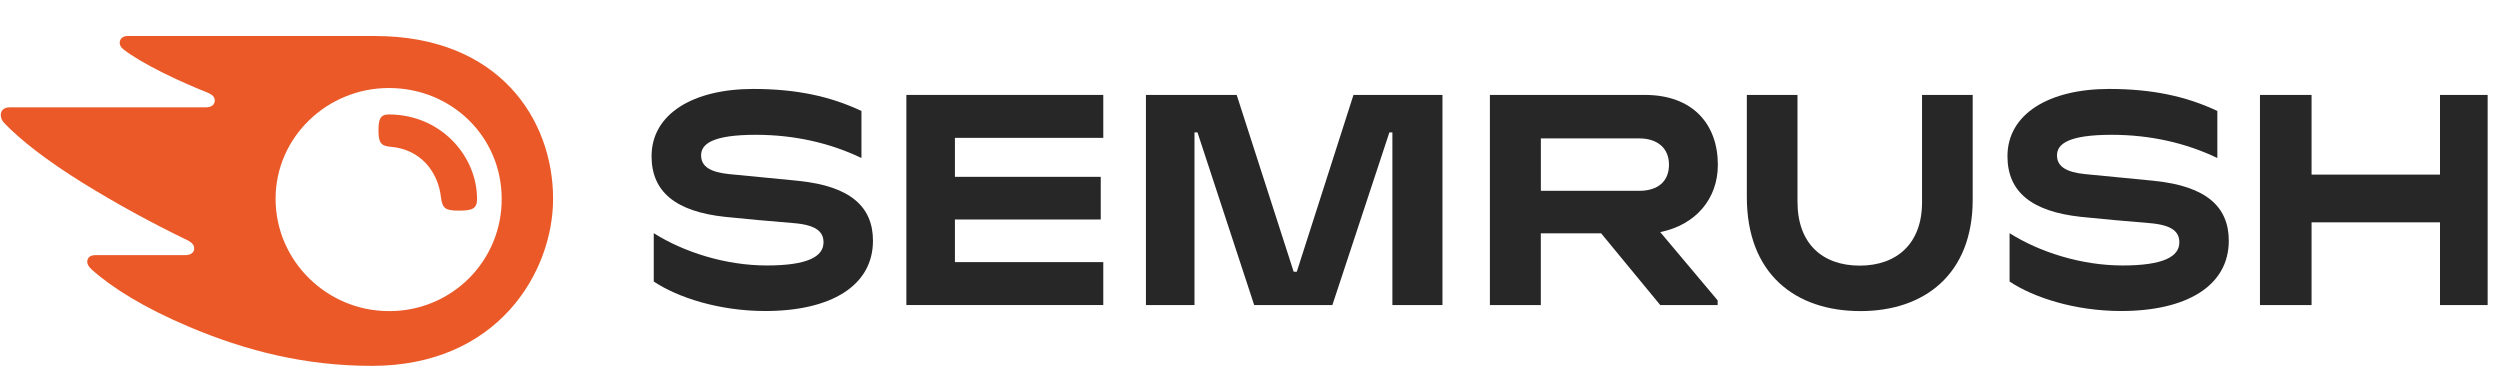 <?xml version="1.0" encoding="UTF-8"?> <svg xmlns="http://www.w3.org/2000/svg" width="64" height="10" viewBox="0 0 64 10" fill="none"><g clip-path="url(#clip0_722_120651)"><path d="M43.977 4.22C43.977 3.182 43.337 2.43 42.109 2.43H38.141V7.809H39.445V5.973H40.989L42.502 7.809H43.972V7.69L42.502 5.942C43.42 5.755 43.977 5.082 43.977 4.22M41.962 4.885H39.446V3.543H41.962C42.427 3.543 42.726 3.789 42.726 4.216C42.726 4.648 42.438 4.885 41.962 4.885" fill="#282728"></path><path d="M63.684 2.43H62.464V4.469H59.176V2.43H57.855V7.809H59.176V5.691H62.464V7.809H63.684V2.43Z" fill="#282728"></path><path d="M34.649 2.43L33.198 6.956H33.118L31.659 2.43H29.336V7.809H30.579V3.39H30.656L32.107 7.809H34.109L35.568 3.39H35.645V7.809H36.927V2.43H34.649Z" fill="#282728"></path><path d="M20.446 4.63C19.985 4.582 19.125 4.504 18.664 4.457C18.21 4.41 17.948 4.276 17.948 3.978C17.948 3.692 18.226 3.451 19.349 3.451C20.341 3.451 21.255 3.662 22.053 4.045V2.841C21.254 2.463 20.377 2.277 19.281 2.277C17.744 2.277 16.68 2.917 16.68 3.999C16.68 4.915 17.304 5.415 18.557 5.551C19.011 5.6 19.782 5.668 20.322 5.712C20.907 5.761 21.082 5.939 21.082 6.205C21.082 6.57 20.671 6.796 19.63 6.796C18.571 6.796 17.499 6.452 16.736 5.969V7.207C17.349 7.616 18.409 7.962 19.591 7.962C21.27 7.962 22.348 7.317 22.348 6.163C22.348 5.294 21.773 4.767 20.447 4.631" fill="#282728"></path><path d="M23.203 2.43V7.809H28.244V6.71H24.446V5.619H28.179V4.527H24.446V3.529H28.244V2.43H23.203Z" fill="#282728"></path><path d="M55.157 4.63C54.696 4.582 53.836 4.504 53.375 4.457C52.921 4.41 52.659 4.276 52.659 3.978C52.659 3.692 52.937 3.451 54.06 3.451C55.051 3.451 55.966 3.662 56.764 4.045V2.841C55.965 2.463 55.088 2.277 53.992 2.277C52.456 2.277 51.391 2.917 51.391 3.999C51.391 4.915 52.015 5.415 53.268 5.551C53.722 5.6 54.493 5.668 55.031 5.712C55.617 5.761 55.791 5.939 55.791 6.205C55.791 6.57 55.38 6.796 54.339 6.796C53.28 6.796 52.208 6.452 51.445 5.969V7.207C52.058 7.616 53.119 7.962 54.3 7.962C55.979 7.962 57.057 7.317 57.057 6.163C57.057 5.294 56.482 4.767 55.156 4.631" fill="#282728"></path><path d="M49.204 2.43V5.184C49.204 6.227 48.566 6.8 47.609 6.8C46.654 6.8 46.016 6.236 46.016 5.168V2.43H44.719V5.046C44.719 7 45.945 7.964 47.629 7.964C49.249 7.964 50.501 7.037 50.501 5.11V2.43L49.204 2.43Z" fill="#282728"></path><path d="M12.213 5.089C12.213 5.351 12.081 5.392 11.747 5.392C11.392 5.392 11.332 5.331 11.291 5.069C11.22 4.393 10.765 3.818 9.993 3.757C9.75 3.737 9.689 3.645 9.689 3.344C9.689 3.061 9.73 2.93 9.952 2.93C11.29 2.93 12.212 3.999 12.212 5.089M14.159 5.089C14.159 3.061 12.78 0.922 9.597 0.922H3.27C3.143 0.922 3.064 0.988 3.064 1.104C3.067 1.135 3.076 1.165 3.092 1.191C3.108 1.218 3.129 1.241 3.154 1.258C3.386 1.44 3.724 1.639 4.177 1.865C4.616 2.083 4.955 2.225 5.299 2.365C5.441 2.422 5.498 2.485 5.498 2.569C5.498 2.678 5.421 2.748 5.261 2.748H0.24C0.09 2.748 0.02 2.843 0.02 2.94C0.02 2.981 0.029 3.022 0.046 3.06C0.063 3.098 0.087 3.131 0.118 3.159C0.526 3.583 1.174 4.094 2.121 4.683C2.985 5.216 3.876 5.705 4.791 6.146C4.927 6.211 4.975 6.287 4.972 6.365C4.968 6.456 4.897 6.532 4.738 6.532H2.436C2.305 6.532 2.233 6.601 2.233 6.706C2.233 6.764 2.28 6.839 2.343 6.895C2.866 7.368 3.703 7.884 4.819 8.357C6.307 8.988 7.823 9.366 9.522 9.366C12.746 9.366 14.159 6.965 14.159 5.088M9.954 7.964C8.373 7.964 7.055 6.682 7.055 5.088C7.055 3.514 8.373 2.253 9.954 2.253C11.576 2.253 12.843 3.514 12.843 5.088C12.845 5.467 12.773 5.842 12.628 6.192C12.484 6.542 12.271 6.86 12.003 7.128C11.734 7.395 11.414 7.607 11.063 7.751C10.711 7.894 10.334 7.967 9.954 7.964Z" fill="#EA5927"></path></g><defs><clipPath id="clip0_722_120651"><rect width="63.665" height="8.445" fill="white" transform="translate(0.02 0.922)"></rect></clipPath></defs></svg> 